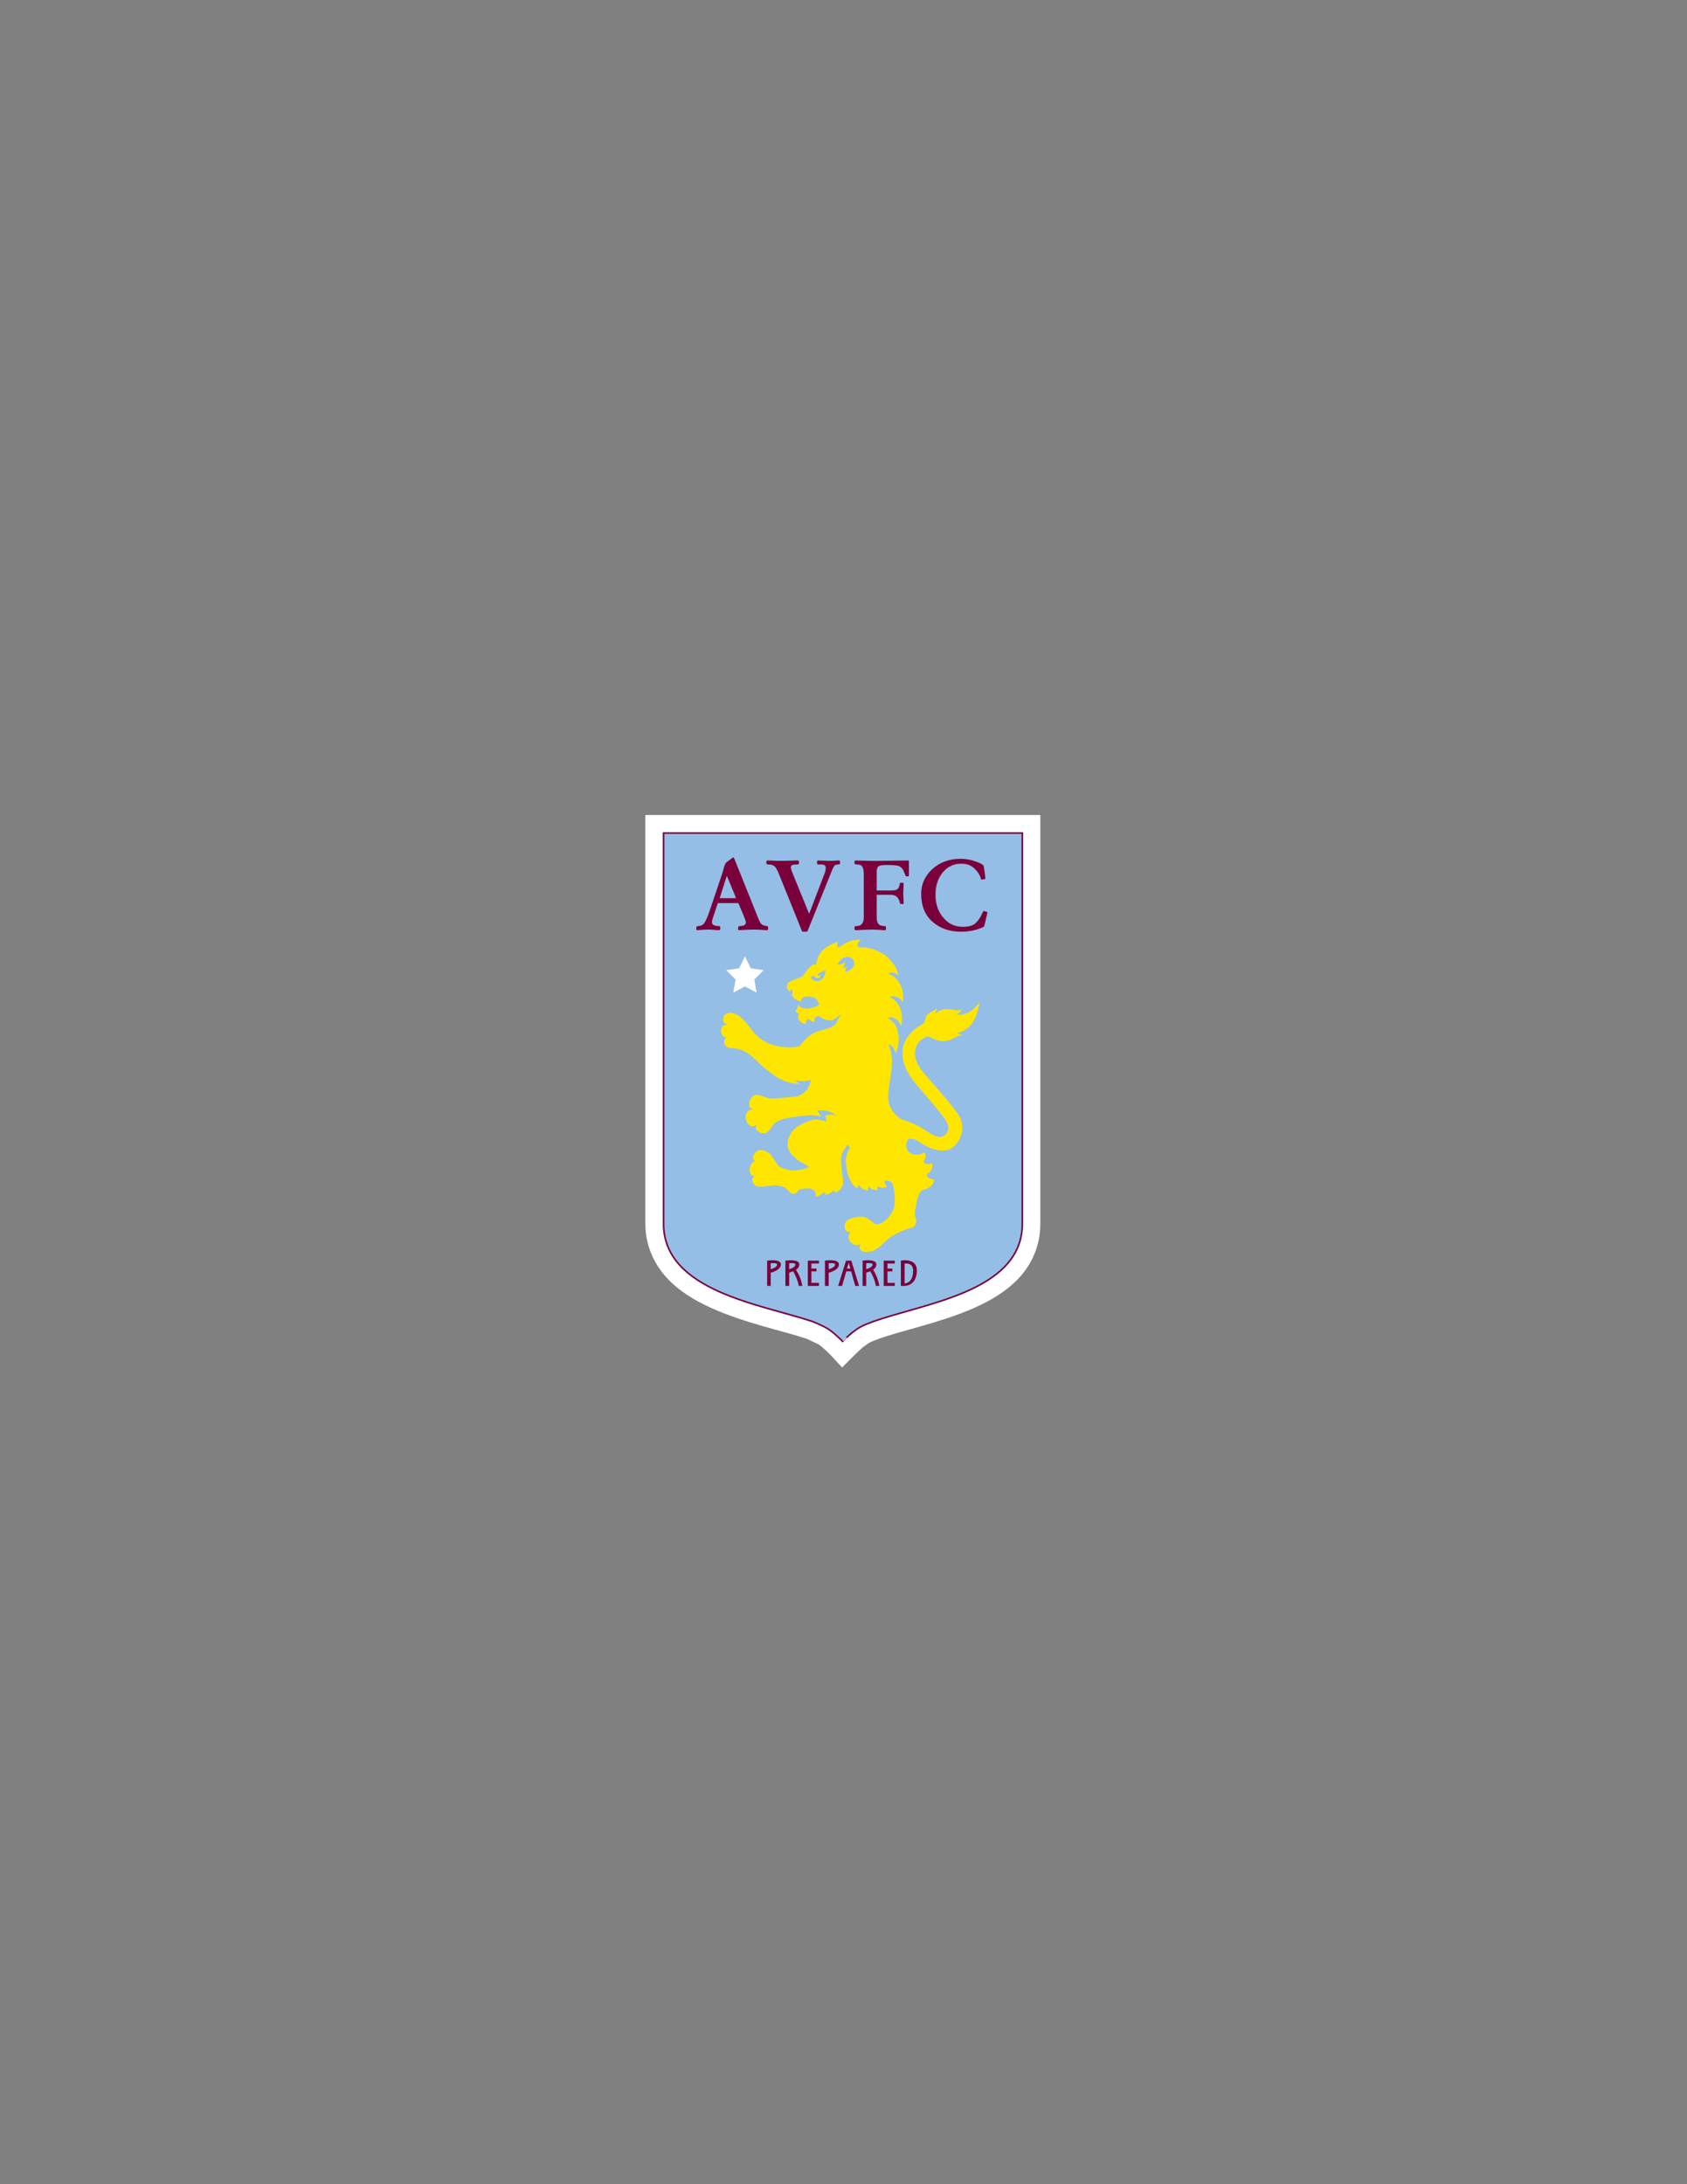 <?xml version="1.0" encoding="utf-8"?>
<!-- Generator: Adobe Illustrator 14.0.0, SVG Export Plug-In . SVG Version: 6.00 Build 43363)  -->
<!DOCTYPE svg PUBLIC "-//W3C//DTD SVG 1.1//EN" "http://www.w3.org/Graphics/SVG/1.1/DTD/svg11.dtd">
<svg version="1.1" id="Layer_1" xmlns="http://www.w3.org/2000/svg" xmlns:xlink="http://www.w3.org/1999/xlink" x="0px" y="0px"
	 width="612px" height="792px" viewBox="0 0 612 792" enable-background="new 0 0 612 792" xml:space="preserve">
<rect x="0" y="0" width="612" height="792" fill="#808080" stroke="none"/>
<g id="layer1" transform="matrix(0.261, 0, 0, 0.261, -89.377, -127.093)">
	<g id="g2714" transform="matrix(1.25, 0, 0, -1.25, 248.586, 1193.97)">
		<g>
			<g id="g2716">
				<path id="path2722" fill="#FFFFFF" d="M1011.495-954.226l-14.132,15.185c0,0-7.35,7.275-12.041,10.467
					c-0.335,0.227-11.559,5.445-13.348,6.282c-26.998,8.912-69.118,17.491-106.266,34.288
					c-18.574,8.397-36.278,19.065-49.994,34.285c-13.716,15.227-23.031,35.667-23.031,59.154v434.229v20.154h20.154h398.891h20.154
					v-20.154v-434.229c0-23.866-9.265-44.447-23.295-59.674c-14.03-15.227-31.967-25.778-50.777-34.025
					c-37.621-16.501-80.405-24.913-106.006-34.288c-9.776-3.575-10.736-4.32-15.963-8.376v0.26c-2.022-1.576-9.686-8.9-9.686-8.9
					L1011.495-954.226L1011.495-954.226z"/>
			</g>
		</g>
	</g>
	<path id="path2724" fill="#94BEE5" d="M1527.834,2337.603c7.946-6.17,13.675-9.259,26.938-14.105
		c70.857-25.951,208.63-41.428,208.63-136.442v-542.764h-498.658v542.764c0,93.297,134.232,111.777,206.839,135.739
		c0,0,16.165,6.544,22.885,11.11c9.539,6.491,19.078,16.681,19.078,16.681S1522.475,2341.776,1527.834,2337.603"/>
	<path id="path2726" fill="none" stroke="#7A003C" stroke-width="2.244" stroke-miterlimit="6" d="M1527.834,2337.603
		c7.946-6.17,13.675-9.259,26.938-14.105c70.857-25.951,208.63-41.428,208.63-136.442v-542.764h-498.658v542.764
		c0,93.297,134.232,111.777,206.839,135.739c0,0,16.165,6.544,22.885,11.11c9.539,6.491,19.078,16.681,19.078,16.681
		S1522.475,2341.776,1527.834,2337.603z"/>
	<path id="path2728" fill="#FFFFFF" d="M1377.912,1815.576l8.058,16.575l18.009,2.659l-13.043,12.888l3.085,18.25l-16.109-8.606
		l-16.113,8.606l3.078-18.25l-13.024-12.888l17.998-2.659L1377.912,1815.576"/>
	<path id="path2730" fill="#7A003C" d="M1361.87,1677.975c-0.385,0-1.215,0.544-2.094,1.309l-7.067,5.233
		c-1.507,1.122-2.7,3.152-3.665,6.282c-0.931,3.079-1.653,6.009-2.356,8.638l-18.319,54.179c-2.483,7.204-4.775,12.407-6.806,15.444
		c-2,3.036-4.955,4.45-8.9,4.45c-1.413,0-2.356,0.838-2.356,2.094v2.356c0,0.847,0.565,1.309,1.57,1.309
		c0.617,0,2.868-0.293,6.544-0.523c3.683-0.241,6.376-0.262,8.114-0.262c1.728,0,4.166,0.017,7.591,0.262
		c3.455,0.23,5.777,0.523,6.802,0.523c1.739,0,2.618-0.514,2.618-1.309v-2.618c0-1.122-0.636-1.832-1.832-1.832
		c-6.521,0-9.681-1.78-9.681-5.497c0-1.529,0.501-3.758,1.571-6.806l6.54-19.63h28.531l6.806,15.965
		c1.548,3.81,2.49,6.428,2.879,7.591c0.438,1.12,0.785,2.073,0.785,3.141c0,3.487-2.808,5.235-8.376,5.235
		c-1.488,0-2.356,0.795-2.356,2.094v2.356c0,0.722,0.546,1.309,1.309,1.309c1.066,0,4.177-0.293,9.685-0.523
		c5.504-0.241,9.296-0.262,11.255-0.262c2.356,0,5.474,0.017,9.419,0.262c4.001,0.23,6.828,0.523,8.376,0.523
		c0.984,0,1.571-0.619,1.571-1.832v-2.356c0-0.753-0.639-1.361-1.832-1.57c-3.496-0.503-5.957-1.225-7.329-2.618
		c-1.369-1.425-3.025-4.441-4.708-8.638l-32.981-82.185C1362.562,1678.769,1362.109,1677.975,1361.87,1677.975L1361.87,1677.975z
		 M1677.789,1680.069c-15.455,0-28.685,4.627-39.259,14.133c-10.568,9.517-15.705,21.118-15.705,34.55
		c0,16.939,5.37,29.881,15.967,39c10.594,9.098,23.543,13.609,39.26,13.609c12.145,0,22.889-2.292,32.192-7.065l4.188-17.276
		c0.307-1.12,0.524-1.842,0.524-2.094c0-0.544-0.681-1.088-2.094-1.571c-1.432-0.544-2.543-0.783-3.141-0.783
		c-0.456,0-0.98,1.004-1.832,2.879c-2.969,6.72-6.447,11.568-10.205,14.656c-3.736,3.048-9.39,4.45-17.276,4.45
		c-10.803,0-19.807-4.293-26.957-12.826c-7.165-8.584-10.732-19.106-10.732-31.67c0-12.469,3.321-22.739,9.947-30.885
		c6.626-8.176,15.219-12.301,25.91-12.301c7.224,0,13.017,1.989,17.538,6.018c4.521,3.979,7.748,8.586,9.423,13.873
		c0.221,0.806,0.396,1.518,0.52,1.832c0.179,0.314,0.329,0.262,0.785,0.262c0.695,0,1.855,0.007,3.141-0.262
		c1.342-0.262,2.094-0.692,2.094-1.047c0-0.587-0.366-3.569-1.047-8.9c-0.681-5.381-1.327-8.176-1.571-8.898
		c-0.681-1.602-4.225-3.623-10.994-6.02C1691.704,1681.325,1684.804,1680.069,1677.789,1680.069L1677.789,1680.069z
		 M1409.244,1682.423c-1.054,0-1.571,0.535-1.571,1.571v2.356c0,0.995,0.628,1.571,2.094,1.571c3.728,0,6.641,0.587,8.638,2.094
		c2,1.529,3.99,4.659,5.759,8.9l32.458,80.355c0.355,0.94,0.639,1.528,1.047,1.83c0.426,0.273,1.245,0.262,2.356,0.262h2.356
		c0.793,0,1.391-0.041,1.832-0.262c0.438-0.271,0.733-0.765,1.047-1.569l32.192-79.832c1.855-4.785,3.298-8.156,4.45-9.685
		c1.129-1.507,3.433-2.094,6.544-2.094c1.152,0,1.571-0.66,1.571-1.832v-2.094c0-1.129-0.557-1.571-1.571-1.571
		c-0.954,0-2.67,0.017-5.497,0.262c-2.805,0.23-4.91,0.262-6.282,0.262c-1.832,0-5.067-0.034-9.423-0.262
		c-4.312-0.241-6.742-0.262-7.591-0.262c-1.066,0-1.571,0.535-1.571,1.571v2.094c0,1.225,0.568,1.832,2.094,1.832
		c3.822,0,6.473,0.168,7.853,0.785c1.413,0.587,2.094,1.917,2.094,3.926c0,2.146-0.322,4.607-1.309,7.067l-21.722,56.797
		l-23.82-58.368c-1.193-3.089-1.571-5.287-1.571-6.544c0-1.245,0.681-2.292,2.094-2.879c1.425-0.619,3.904-0.785,7.329-0.785
		c1.286,0,1.832-0.503,1.832-1.571v-2.356c0-1.129-0.64-1.571-2.094-1.571c-1.099,0-4.734,0.017-10.732,0.262
		c-5.979,0.23-10.261,0.262-12.564,0.262c-2.659,0-6.114-0.034-10.47-0.262C1412.796,1682.443,1410.22,1682.423,1409.244,1682.423z
		 M1532.788,1682.423c-1.615,0-2.618,0.366-2.618,1.309v2.618c0,0.995,1.107,1.571,2.879,1.571c4.031,0,6.521,0.869,7.849,2.879
		c1.372,2.01,2.094,5.727,2.094,10.994v59.938c0,3.926-0.879,6.942-2.618,8.9c-1.686,1.958-4.304,2.879-7.849,2.879
		c-1.552,0-2.356,0.638-2.356,1.57v2.618c0,0.993,0.752,1.571,2.356,1.571c0.89,0,4.405-0.293,10.205-0.523
		c5.852-0.241,9.528-0.262,11.255-0.262c1.948,0,5.172,0.017,9.685,0.262c4.573,0.23,7.359,0.523,8.114,0.523
		c1.477,0,2.09-0.514,2.09-1.309v-3.141c0-0.724-0.613-1.309-2.09-1.309c-3.653,0-6.439-0.881-8.114-2.618
		c-1.694-1.739-2.618-4.796-2.618-9.161v-31.67h18.843c4.001,0,6.985,0.931,8.9,2.618c1.959,1.655,3.53,4.586,4.45,8.638
		c0.209,1.161,0.778,1.57,1.571,1.57h2.879c0.673,0,0.785-0.462,0.785-1.832c0-0.901-0.041-3.036-0.262-6.02
		c-0.198-2.984-0.262-4.994-0.262-6.282c0-1.832,0.06-4.554,0.262-7.853c0.224-3.298,0.262-5.172,0.262-6.02
		c0-1.025-0.419-1.571-1.309-1.571h-2.618c-0.669,0-1.129,0.337-1.309,1.309c-0.755,3.833-1.978,6.43-3.403,7.591
		c-1.436,1.163-4.207,1.832-8.376,1.832h-20.413v-26.959c0-3.382,1.058-5.643,2.875-6.806c1.877-1.161,5.332-1.571,10.47-1.571
		h4.188c7.277,0,12.175,0.681,14.658,2.094c2.483,1.434,4.39,3.885,5.759,7.591l1.571,3.926c0.449,1.382,0.942,2.094,1.832,2.094
		h2.094c0.935,0,1.309-0.409,1.309-1.571v-19.108c0-0.984-0.322-1.309-1.309-1.309c-1.316,0-8.608,0.017-21.464,0.262
		c-12.811,0.23-20.791,0.262-24.078,0.262c-3.99,0-9.109-0.034-15.443-0.262c-6.334-0.241-9.853-0.262-10.732-0.262H1532.788z
		 M1352.709,1703.625l12.826,31.147h-22.773L1352.709,1703.625z M1418.144,2237.837c-4.809-0.277-9.423,0.523-9.423,0.523v35.075
		h4.973v-18.323c0,0,14.135-3.268,14.135-11.517C1427.828,2239.475,1422.952,2238.114,1418.144,2237.837z M1443.796,2237.837
		c-4.809-0.277-9.685,0.523-9.685,0.523v35.075h5.235v-18.323c0,0,2.591-0.808,5.497-2.094c0.389,0.617,2.042,3.44,4.45,9.161
		c2.7,6.406,3.403,11.255,3.403,11.255h4.973c0,0-1.163-6.368-3.403-12.041c-1.907-4.839-4.685-8.952-5.497-10.208
		c2.618-1.802,4.712-4.375,4.712-7.591C1453.48,2239.475,1448.604,2238.114,1443.796,2237.837z M1498.76,2237.837
		c-4.805-0.277-9.685,0.523-9.685,0.523v35.075h5.235v-18.323c0,0,14.135-3.268,14.135-11.517
		C1508.445,2239.475,1503.565,2238.114,1498.76,2237.837z M1551.108,2237.837c-4.813-0.277-9.685,0.523-9.685,0.523v35.075h4.973
		v-18.323c0,0,2.625-0.83,5.497-2.094c0.37,0.587,2.285,3.399,4.712,9.161c2.711,6.406,3.141,11.255,3.141,11.255h4.973
		c0,0-1.163-6.368-3.403-12.041c-1.956-4.996-4.54-9.404-5.235-10.47c2.479-1.78,4.45-4.237,4.45-7.329
		C1560.531,2239.475,1555.92,2238.114,1551.108,2237.837z M1598.22,2237.837c-2.075,0.135-3.665,0.523-3.665,0.523v35.075h5.235
		c0,0,17.014,0.292,17.014-21.464C1616.804,2238.517,1604.449,2237.433,1598.22,2237.837z M1465.26,2238.36v3.927v7.067v3.926
		v15.967v4.188h15.44v-4.188h-10.466v-15.967h7.064v-3.926h-7.064v-7.067h10.466v-3.927H1465.26z M1518.392,2238.36l-10.994,35.075
		h5.497l5.759-20.155h6.806l5.759,20.155h5.235l-10.732-35.075h-2.879H1518.392z M1570.739,2238.36v3.927v7.067v3.926v20.155h15.44
		v-4.188h-10.208v-15.967h6.806v-3.926h-6.806v-7.067h10.208v-3.927H1570.739z M1522.057,2241.24l2.356,8.115h-4.712
		L1522.057,2241.24z M1418.144,2241.763c2.21,0.049,4.45,0.583,4.45,1.832c0,4.667-8.9,6.544-8.9,6.544v-8.115
		C1413.694,2242.025,1415.937,2241.711,1418.144,2241.763L1418.144,2241.763z M1443.796,2241.763
		c2.21,0.049,4.188,0.583,4.188,1.832c0,4.667-8.638,6.544-8.638,6.544v-8.115
		C1439.346,2242.025,1441.586,2241.711,1443.796,2241.763L1443.796,2241.763z M1498.76,2241.763c2.214,0.049,4.45,0.583,4.45,1.832
		c0,4.667-8.9,6.544-8.9,6.544v-8.115C1494.311,2242.025,1496.55,2241.711,1498.76,2241.763L1498.76,2241.763z M1550.846,2241.763
		c2.21,0.049,4.45,0.583,4.45,1.832c0,4.667-8.9,6.544-8.9,6.544v-8.115C1546.396,2242.025,1548.636,2241.711,1550.846,2241.763
		L1550.846,2241.763z M1601.099,2242.287c3.522-0.209,10.47,0.501,10.47,9.947c0,15.724-8.84,17.579-11.779,17.799v-27.484
		C1600.123,2242.489,1600.359,2242.331,1601.099,2242.287L1601.099,2242.287z"/>
	<path id="path2776" fill="#FFE600" d="M1528.514,1830.129c-2.891,4.502-10.437,7.286-10.437,7.286s-1.728-0.058-0.411-3.203
		c1.204-2.838,1.657-4.22,1.657-4.22l-6.05,2.199c0,0,2.101-1.926,2.95-5.026c0.849-3.098,0.651-5.119,0.651-5.119
		s-0.797,2.649-3.799,3.883c-2.367,0.985-7.194,1.541-7.194,1.541s5.833-12.029,14.845-11.151
		C1529.719,1817.198,1531.416,1825.638,1528.514,1830.129L1528.514,1830.129z M1487.8,1843.352
		c-1.141,2.649-3.751,5.308-6.712,6.073c-2.524,0.638-4.723,0.565-6.491-0.05c-4.502-1.58-5.403-4.753-5.403-4.753l4.839-2.303
		c0.849,2.44,2.472,3.81,4.532,3.883c2.012,0.075,3.489-0.899,4.083-2.595c0.348-1.017,0.146-2.513,0.146-2.513
		s-0.576,1.35-1.821,1.413c-0.856,0.041-2.303-0.639-1.787-2.734l10.773-5.16c0,0-0.337,4.491-2.158,8.741V1843.352z
		 M1703.714,1879.672c0,0-9.977,13.703-20.69,15.945c-7.535,1.559-12.688,0.838-12.688,0.838s2.816-0.241,4.94-1.855
		c2.472-1.894,3.885-5.16,3.885-5.16s-4.461,2.324-11.958,0.303c-3.38-0.911-10.822-1.612-16.696,0.555
		c-4.461,1.632-9.842,6.187-9.842,6.187s1.739-1.791,2.618-3.883c1.088-2.681,0.542-5.665,0.542-5.665s-0.595,2.9-4.293,4.491
		c-2.206,0.942-6.963,3.027-9.087,6.198c-2.816,4.188-2.52,9.339-3.567,10.523c-0.871,1.004-28.142,13.327-29.952,38.36
		c-1.832,25.033,16.82,44.298,22.937,51.416c6.114,7.12,31.994,37.315,36.223,44.068c3.369,5.359,6.211,11.128,2.95,18.061
		c-1.903,4.113-8.447,8.907-18.039,4.45c-9.756-4.57-16.416-10.986-26.706-15.541c-8.227-3.653-17.766-6.301-19.946-7.714
		c-1.608-1.058-15.847-10.227-17.22-26.834c-1.058-12.919,4.102-33.095,4.865-47.082c1.092-19.327-4.469-27.64-4.562-28.363
		c-0.168-1.286,4.921,0.305,7.015,4.095c2.954,5.297,2.64,7.413,2.64,7.413s6.574-12.323,3.822-27.933
		c-3.156-17.747-14.105-19.873-14.209-21.17c-0.075-1.006,3.268-1.707,6.742-0.619c9.61,3.027,11.297,12.271,11.297,12.271
		s4.143-13.004-1.559-26.185c-5.246-12.071-12.964-13.202-13.204-14.604c-0.112-0.692,2.431-1.896,7.583-0.596
		c8.017,2.01,9.775,8.825,9.775,8.825s1.877-11.326-1.507-20.907c-6.103-17.244-18.528-18.96-18.596-20.344
		c-0.03-0.763,3.541-1.789,7.12-0.795c6.035,1.655,6.768,3.444,6.768,3.444s-0.284-4.156-3.582-10.5
		c-3.605-6.91-12.43-16.061-16.031-18.239c-20.166-12.146-31.22-9.663-34.81-9.936c-0.965-0.075-3.059-1.842-2.139-4.784
		c1.395-4.47,4.502-6.062,4.502-6.062s-8.541-0.282-16.184,2.586c-9.016,3.36-13.589,8.365-14.658,8.354
		c-0.942-0.034-2.031-1.6-1.997-3.769c0.049-3.266,1.152-4.302,1.152-4.302s-10.575,3.537-15.687,7.266
		c-3.556,2.606-9.012,6.774-11.768,13.306c-2.154,5.142-3.317,11.715-3.317,11.715s-2.419-1.789-5.781,0.628
		c-3.508,2.533-7.318,7.393-9.255,10.313c-1.81,2.754-4.555,5.706-6.387,6.417c-2.083,0.806-13.996,4.973-16.352,6.419
		c-2.064,1.268-3.014,5.686-2.618,7.454c0.179,0.817,0.995,2.775,2.857,4.857c1.017,1.131,1.668,0.168,2.262-1.141
		c0.337-0.733,0.826-1.099,1.234-0.89c2.494,1.277,0.318,7.047,0.942,8.638c0.797,1.978,2.651,3.749,4.682,5.087
		c2.745,1.791,8.156,3.549,8.156,3.549s-0.785-2.47,0.157-3.968c0.774-1.245,3.089-2.952,5.351-3.266
		c4.304-0.576,10.878-0.209,14.322,2.743c4.764,4.095,4.125,9.464,4.125,9.464s-8.488,3.278-12.572,3.926
		c-4.106,0.651-7.247,0.555-10.231-0.524c-2.984-1.077-5.631-4.188-5.631-4.188s-0.931,4.784-1.309,5.372
		c-0.295,0.439-2.502,1.486-2.303,2.868c0.355,2.722,4.154,2.932,4.573,3.676c0.535,0.931-2.352,3.706-0.363,7.851
		c1.066,2.262,3.422,4.167,5.568,5.362c2.397,1.329,4.555,1.842,4.555,1.842s-0.785-3.33,1.058-5.747
		c1.025-1.361,3.066-1.791,3.35-1.643c0.576,0.282,0.647,1.518,2.984,2.816c2.543,1.423,5.695,0.922,5.695,0.922
		s-2.419-3.027-0.284-5.622c1.458-1.771,4.641-2.46,5.205-2.326c0.722,0.168,3.392,3.382,9.977,5.351
		c3.047,0.911,7.8,1.266,10.104-0.009c5.486-3.025,5.624-5.424,11.233-6.491c0,0-2.995,1.425-5.882,8.629
		c-2.554,6.396-9.591,8.763-14.041,10.154c-5.411,1.698-11.371,2.891-16.76,5.413c-3.612,1.698-8.208,4.598-12.284,8.292
		c-4.072,3.685-7.86,9.591-9.943,10.816c-2.105,1.225-20.335,3.464-37.397-2.272c-17.066-5.727-23.528-14.417-30.7-23.735
		c-7.494-9.726-14.426-16.75-19.22-18.499c-4.439-1.602-7.34-2.429-11.308-1.57c-3.025,0.649-5.37,2.49-6.177,5.317
		c-1.275,4.493-0.378,6.744,0.692,8.126c1.268,1.632,5.108,2.941,5.108,2.941s-4.596-0.815-7.213,1.718
		c-2.524,2.429-3.223,10.354,0.408,13.359c2.995,2.481,5.904,2.513,5.904,2.513s-1.948,0.094-2.647,1.423
		c-1.245,2.272-2.24,6.009-0.535,8.544c4.282,6.344,8.615,3.874,13.286,4.846c6.514,1.35,8.986,1.769,13.738,4.104
		c7.337,3.623,14.438,10.354,21.43,17.285c8.324,8.251,15.41,12.553,17.683,14.365c18.97,15.202,38.306,13.443,38.306,13.443
		s-1.526-0.681-3.997-2.062c-1.832-1.017-3.268-2.251-2.629-2.356c1.297-0.179,5.665,1.236,11.79,0.931
		c5.957-0.314,8.668-1.78,9.348-1.643c0.972,0.168-0.651,10.124-7.142,16.008c-6.364,5.759-10.414,6.951-17.545,7.464
		c-5.916,0.441-26.927,2.932-31.534,2.221c-4.629-0.71-12.187-4.166-15.223-4.689c-3.078-0.505-5.422-1.133-8.731,1.765
		c-3.287,2.894-6.357,10.253-4.734,13.918c1.634,3.635,6.922,4.009,6.922,4.009s-7.202-0.041-9.831,3.777
		c-2.188,3.193-3.485,7.329-0.651,13.738c1.634,3.676,5.852,6.765,8.806,6.364c2.752-0.374,6.334-3.276,6.334-3.276
		s-4.012,4.932-2.24,7.688c1.757,2.752,7.213,5.265,11.682,5.033c4.45-0.232,8.941-6.835,11.79-11.035
		c3.141-4.648,7.602-6.23,12.542-8.271c5.56-2.337,40.108-6.607,45.418-5.688c5.463,0.942,5.392,1.197,8.458,1.918
		c0,0-0.325-1.705-1.559-3.781c-1.571-2.625-3.152-3.956-2.786-4.45c0.494-0.658,7.939-0.71,13.896,0.64
		c6.981,1.604,12.635,6.073,12.635,6.073s-4.996-1.537-10.145-1.099c-3.425,0.281-6.282,1.193-6.282,1.193
		c0.512,0.83,0.598,1.309,0.995,2.367c0.86,2.374,1.634,5.62,1.152,5.62c-0.703-0.008-3.466-0.897-6.888-1.556
		c-4.158-0.83-5.665-1.488-9.255-1.226c-2.232,0.187-26.28,6.237-33.714,20.162c-7.034,13.17-3.35,20.783-1.17,24.837
		c2.199,4.05,8.907,9.861,11.095,11.588c3.414,2.719,15.361,8.133,15.309,9.277c-0.052,1.107-7.905,3.934-16.7,4.876
		c-8.859,0.954-21.692-2.229-25.671-6.723c-2.588-2.898-7.935-12.071-11.162-15.66c-3.201-3.582-11.442-7.389-16.655-5.258
		c-3.53,1.406-5.258,4.326-6.66,7.195c-1.402,2.872-0.116,5.392,0.867,6.327c0.684,0.613,2.756,1.903,2.756,1.903
		s-2.24-0.617-4.745,1.477c-2.135,1.81-3.463,3.882-3.915,8.855c-0.396,4.356,0.984,7.026,2.973,8.72
		c2.034,1.72,4.682,1.271,4.682,1.271s-4.061,1.316-4.229,4.27c-0.138,3.007,1.746,7.842,5.549,9.674
		c3.81,1.829,17.317-0.43,23.367-1.07c4.48-0.467,12.575,0.587,16.939,3.414c2.879,1.885,4.932,5.101,7.539,7.097
		c1.915,1.466,5.433,1.877,7.737,0.187c2-1.432,2.064-3.074,3.321-4.143c1.193-1.006,1.978-1.623,10.949-2.281
		c7.475-0.576,10.511,2.408,11.644,4.196c0.449,0.744,0.71-0.052,0.984,2.315c0.419,3.421-0.681,4.659-0.681,4.659
		s4.155-0.198,7.318-2.157c1.799-1.107,4.136-2.909,4.566-3.321c0.501-0.501,1.81-1.084,2.206,0.568
		c0.482,2.064-0.281,2.7-0.281,2.7s4.072-0.546,7.056-2.449c3.444-2.199,4.42-3.444,5.519-3.579
		c0.688-0.086,1.107,0.688,0.512,3.089c0,0,13.26-2.587,11.88-17.164c-1.851-19.231-3.904-26.886-2.008-34.619
		c1.862-7.74,8.784-15.227,8.784-15.227l2.939,4.42c0,0-5.168,7.142-5.789,16.427c-0.389,5.613,1.372,16.846,3.141,22.036
		c2.146,6.245,5.519,11.458,7.15,13.465c3.414,4.222,5.99,4.513,5.99,4.513s-0.007-1.111,0.565-2.909
		c0.438-1.384,1.582-1.5,1.791-1.436c0.598,0.168,0.995,2.229,3.321,4.218c2.565,2.221,9.39,3.186,9.39,3.186
		s-0.524-0.965-0.378-2.617c0.135-1.541,1.047-2.629,1.488-2.505c0.669,0.209,0.041,1.279,4.143,3.309
		c3.866,1.948,8.002,0.983,8.002,0.983s-0.819-1.077-0.819-2.229c0-1.361,0.774-2.513,1.245-2.595
		c0.587-0.127-0.232,0.542,4.734,1.548c4.648,0.965,7.58-2.001,7.58-2.001s-2.001-1.967-3.111-4.05
		c-0.669-1.249-0.344-2.618,0.28-3.321c0.696-0.755,6.85-0.897,9.76,3.234c2.576,3.624,4.584,20.174,3.739,29.44
		c-0.606,6.753-7.026,18.962-16.229,24.612c-7.987,4.884-10.773,2.842-13.559,0.755c-3.287-2.427-9.004-7.277-12.721-7.83
		c-3.717-0.553-7.453-0.553-10.373,0.082c-2.438,0.557-1.256,0.086-5.706,1.309c-3.014,0.83-7.969,2.423-9.988,6.252
		c-1.802,3.433-1.57,9.498,1.339,11.644c2.745,2.061,5.299,2.55,6.63,1.309c0,0-1.477,1.241-2.64,3.264
		c-1.675,2.943-1.664,5.497,1.122,9.79c2.386,3.676,6.312,5.171,8.204,5.287c3.036,0.209,4.786-0.651,4.786-0.651
		s0.692-0.209,2.262-2.165c0,0-3.507,5.183-1.447,8.825c0.965,1.698,4.233,3.56,7.793,3.59c4.951,0.037,9.588-0.823,11.798-2.064
		c3.549-1.967,6.63-4.312,9.232-6.552c4.727-4.061,8.892-9.004,15.227-13.035c3.41-2.188,17.051-9.442,23.491-10.739
		c3.687-0.748,5.392-1.07,7.636-3.152c2.154-1.989,4.225-7.288,2.049-12.018s-0.385-11.297,1.372-20.301
		c1.761-8.982,4.031-14.909,6.892-16.962c2.834-2.049,6.103-1.802,11.786-5.504c6.103-3.949,5.381-10.586,5.381-10.586
		s-1.675,0.781-6.323-1.593c-3.852-1.978-3.403-4.375-3.276-5.306c0.165-1.111,1.234-0.972,4.637-3.971
		c3.915-3.474,2.782-12.026,2.782-12.026s-1.328,1.817-5.37,1.758c-2.898-0.052-5.654-0.284-6.215-2.775
		c-0.576-2.617,1.63-3.077,2.131-6.604c0.651-4.442-1.705-7.31-1.705-7.31s-1.705,3.003-9.045,3.474
		c-4.555,0.307-6.94-0.352-8.859-1.204c-2.782-1.241-6.005-4.614-6.679-8.219c-1.297-6.963,1.163-10.257,1.937-11.106
		c2.734-3.007,9.068-1.653,17.078,3.863c9.016,6.263,26.583,15.066,40.83,9.214c13.222-5.444,25.286-29.189,11.412-49.333
		c-12.344-17.893-47.669-55.907-51.596-62.169c-3.463-5.517-9.15-14.939-7.935-24.121c1.047-7.832,4.648-12.994,8.242-16.031
		c3.507-2.962,7.882-5.056,9.169-5.213c1.204-0.168,10.878,5.622,19.202,6.594c7.853,0.933,15.043-2.616,20.574-5.716
		c4.469-2.502,8.522-1.969,8.522-1.969c-2.012-1.234-1.361-1.318-3.571-2.176c-1.298-0.524-4.304-0.43-4.304-0.43
		s12.332-3.694,18.816-10.971C1701.923,1899.604,1703.714,1879.672,1703.714,1879.672"/>
</g>
</svg>
